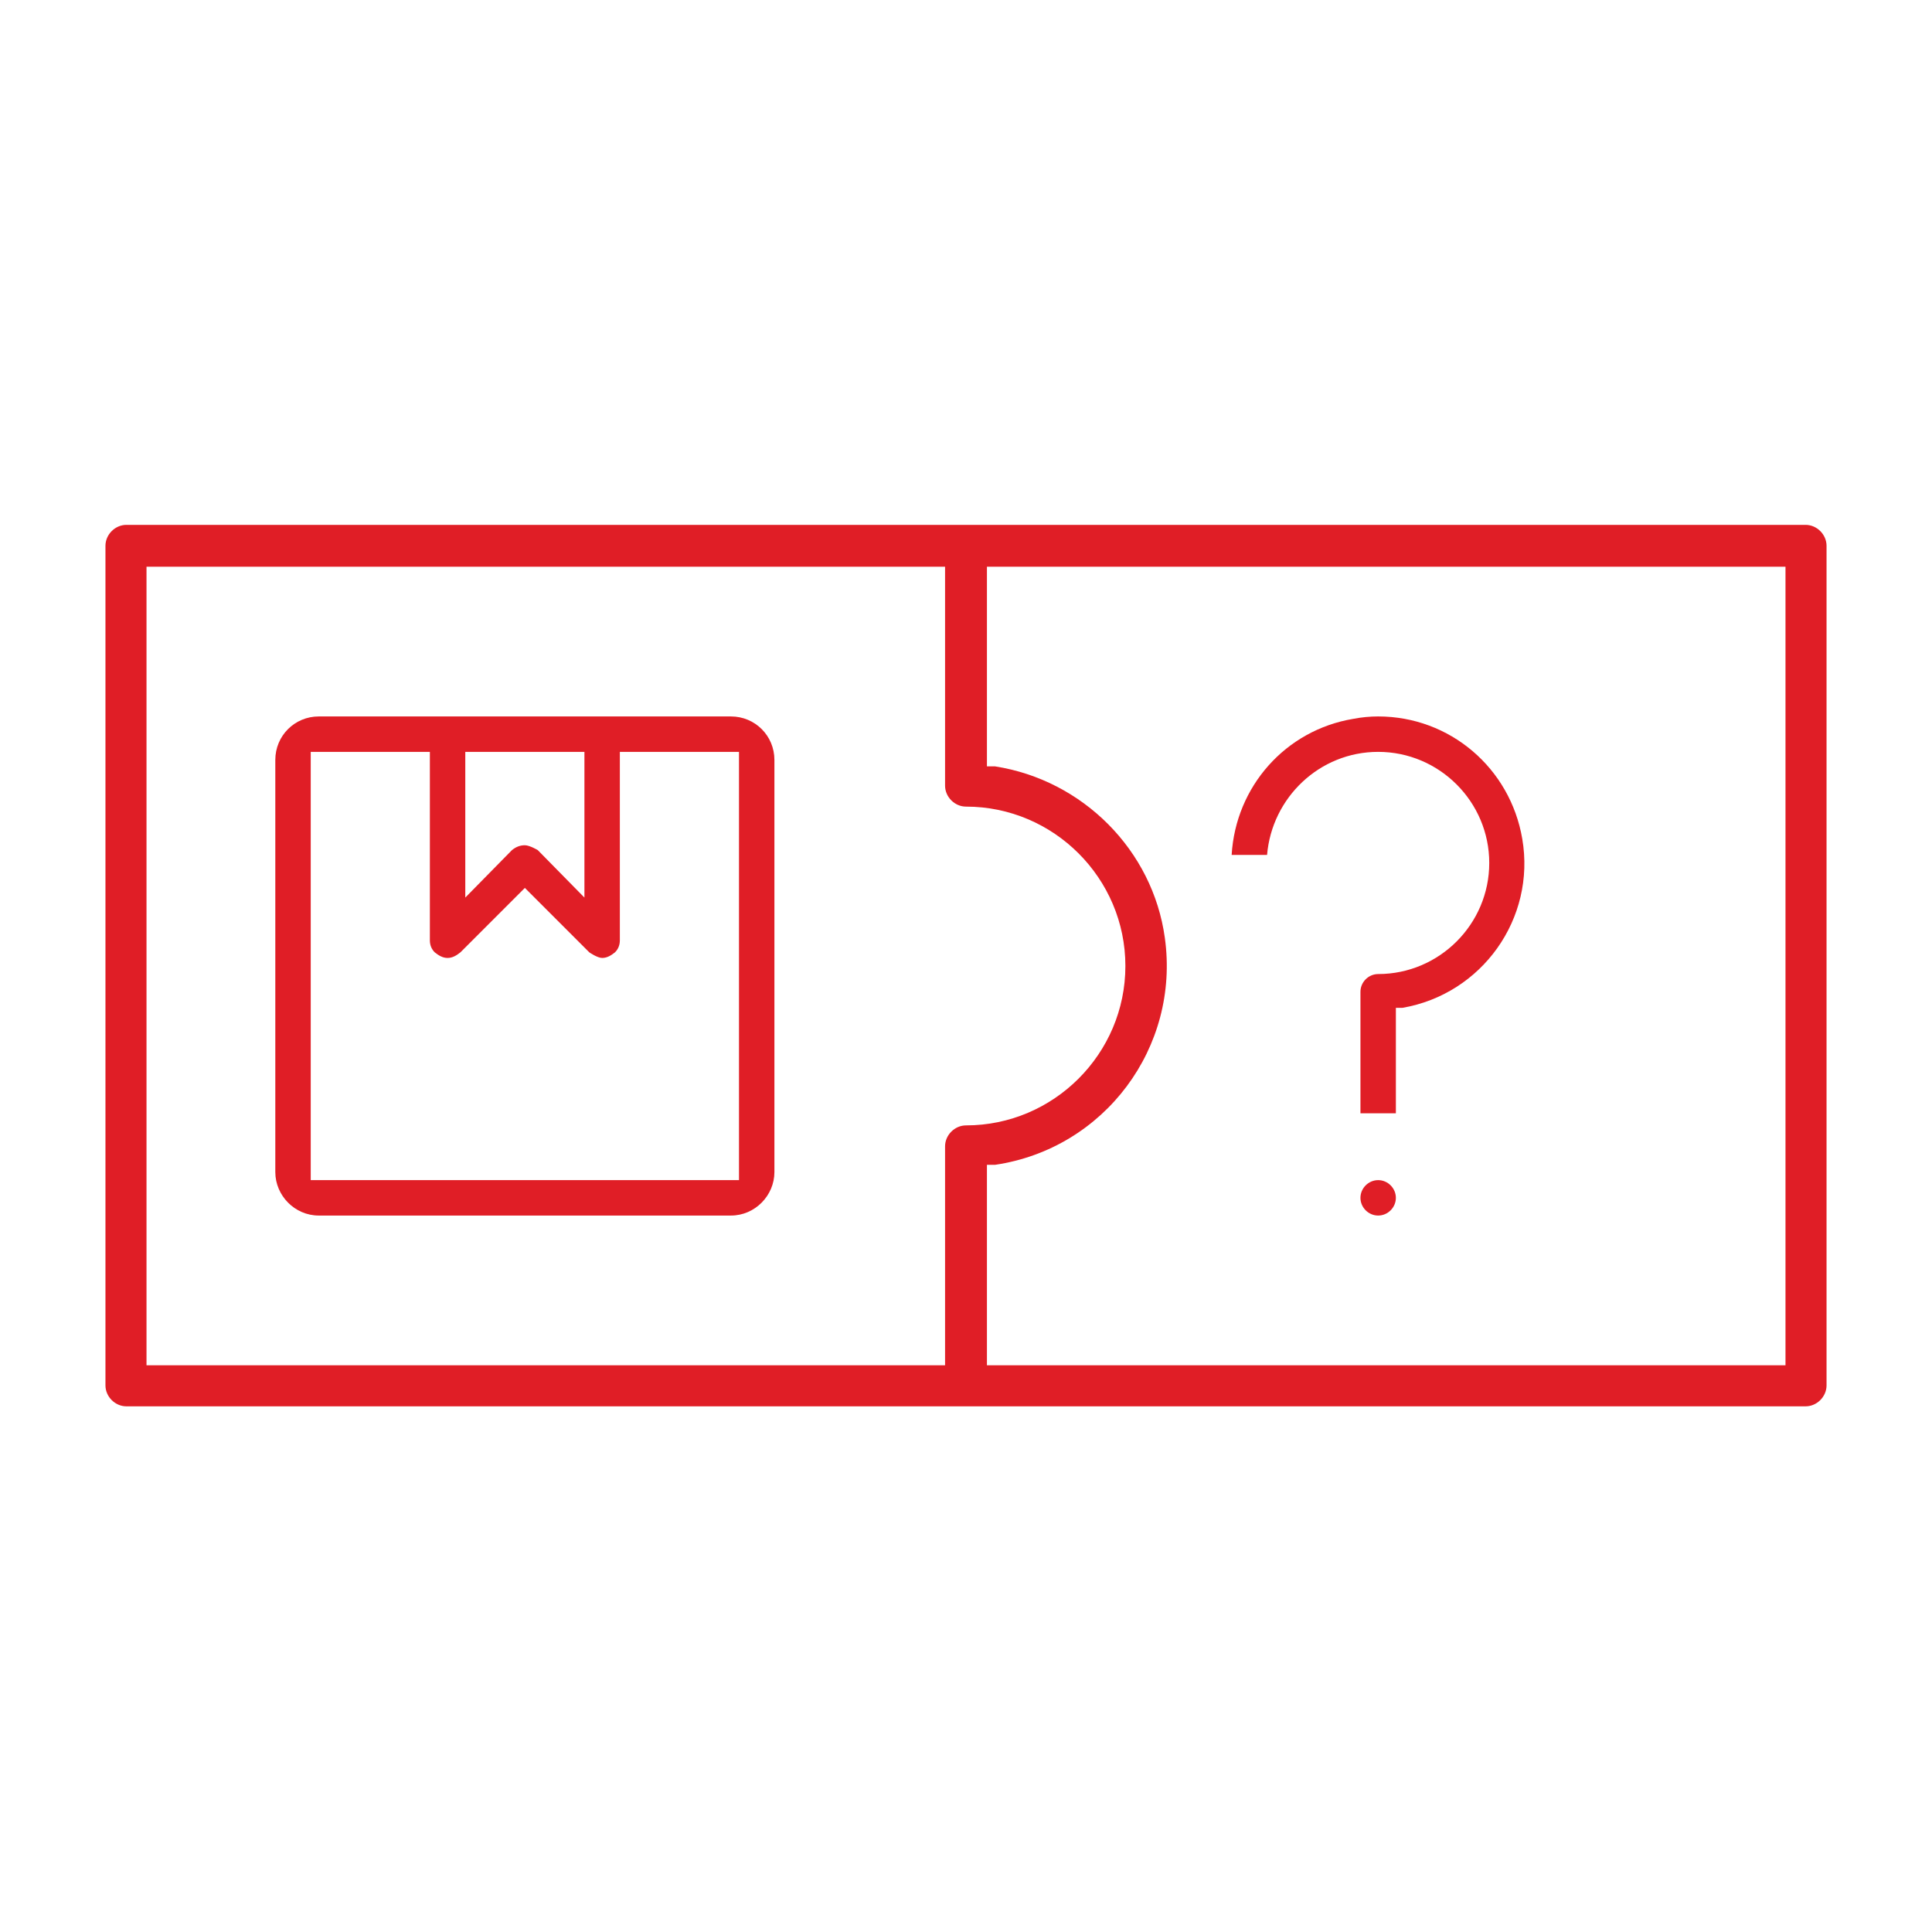 <?xml version="1.0" encoding="UTF-8"?>
<svg id="Layer_1" data-name="Layer 1" xmlns="http://www.w3.org/2000/svg" viewBox="0 0 24 24">
  <defs>
    <style>
      .cls-1 {
        fill: #e01e26;
        stroke-width: 0px;
      }
    </style>
  </defs>
  <path class="cls-1" d="M1.57,17.47c-.14,0-.26-.12-.26-.26V6.78c0-.14.12-.26.26-.26h20.86c.14,0,.26.12.26.26v10.43c0,.14-.12.26-.26.26H1.57ZM12.26,9.52h.1c1.09.17,1.96,1.04,2.11,2.13.19,1.36-.75,2.62-2.11,2.82h-.1v2.49h9.92V7.04h-9.92v2.48ZM1.82,16.96h9.92v-2.72c0-.14.12-.26.26-.26,1.09,0,1.98-.89,1.98-1.98s-.89-1.98-1.98-1.98c-.14,0-.26-.12-.26-.26v-2.72H1.82v9.92Z"/>
  <g>
    <path class="cls-1" d="M16.9,13.82v-1.5c0-.12.1-.22.22-.22.76,0,1.38-.62,1.38-1.38s-.62-1.38-1.38-1.38c-.73,0-1.32.57-1.38,1.28h-.44c.05-.85.67-1.55,1.51-1.69.1-.02.21-.03.31-.03.89,0,1.64.64,1.79,1.52.17.99-.5,1.93-1.49,2.1h-.08v1.31h-.44Z"/>
    <path class="cls-1" d="M17.12,15.1c-.12,0-.22-.1-.22-.22s.1-.22.22-.22.22.1.22.22-.1.22-.22.22Z"/>
  </g>
  <path class="cls-1" d="M9.08,8.9H3.96c-.3,0-.54.24-.54.54v5.12c0,.29.24.54.54.54h5.12c.3,0,.54-.25.54-.54v-5.12c0-.3-.24-.54-.54-.54ZM5.78,9.34h1.48v1.81l-.58-.59s-.1-.06-.16-.06-.11.02-.16.06l-.58.59v-1.81ZM9.18,14.66H3.86v-5.32h1.48v2.34c0,.06.02.11.06.15.05.04.1.07.16.07s.11-.03.16-.07l.8-.8.8.8s.1.07.16.07.11-.03.16-.07c.04-.04.06-.09.06-.15v-2.34h1.48v5.32Z"/>
</svg>